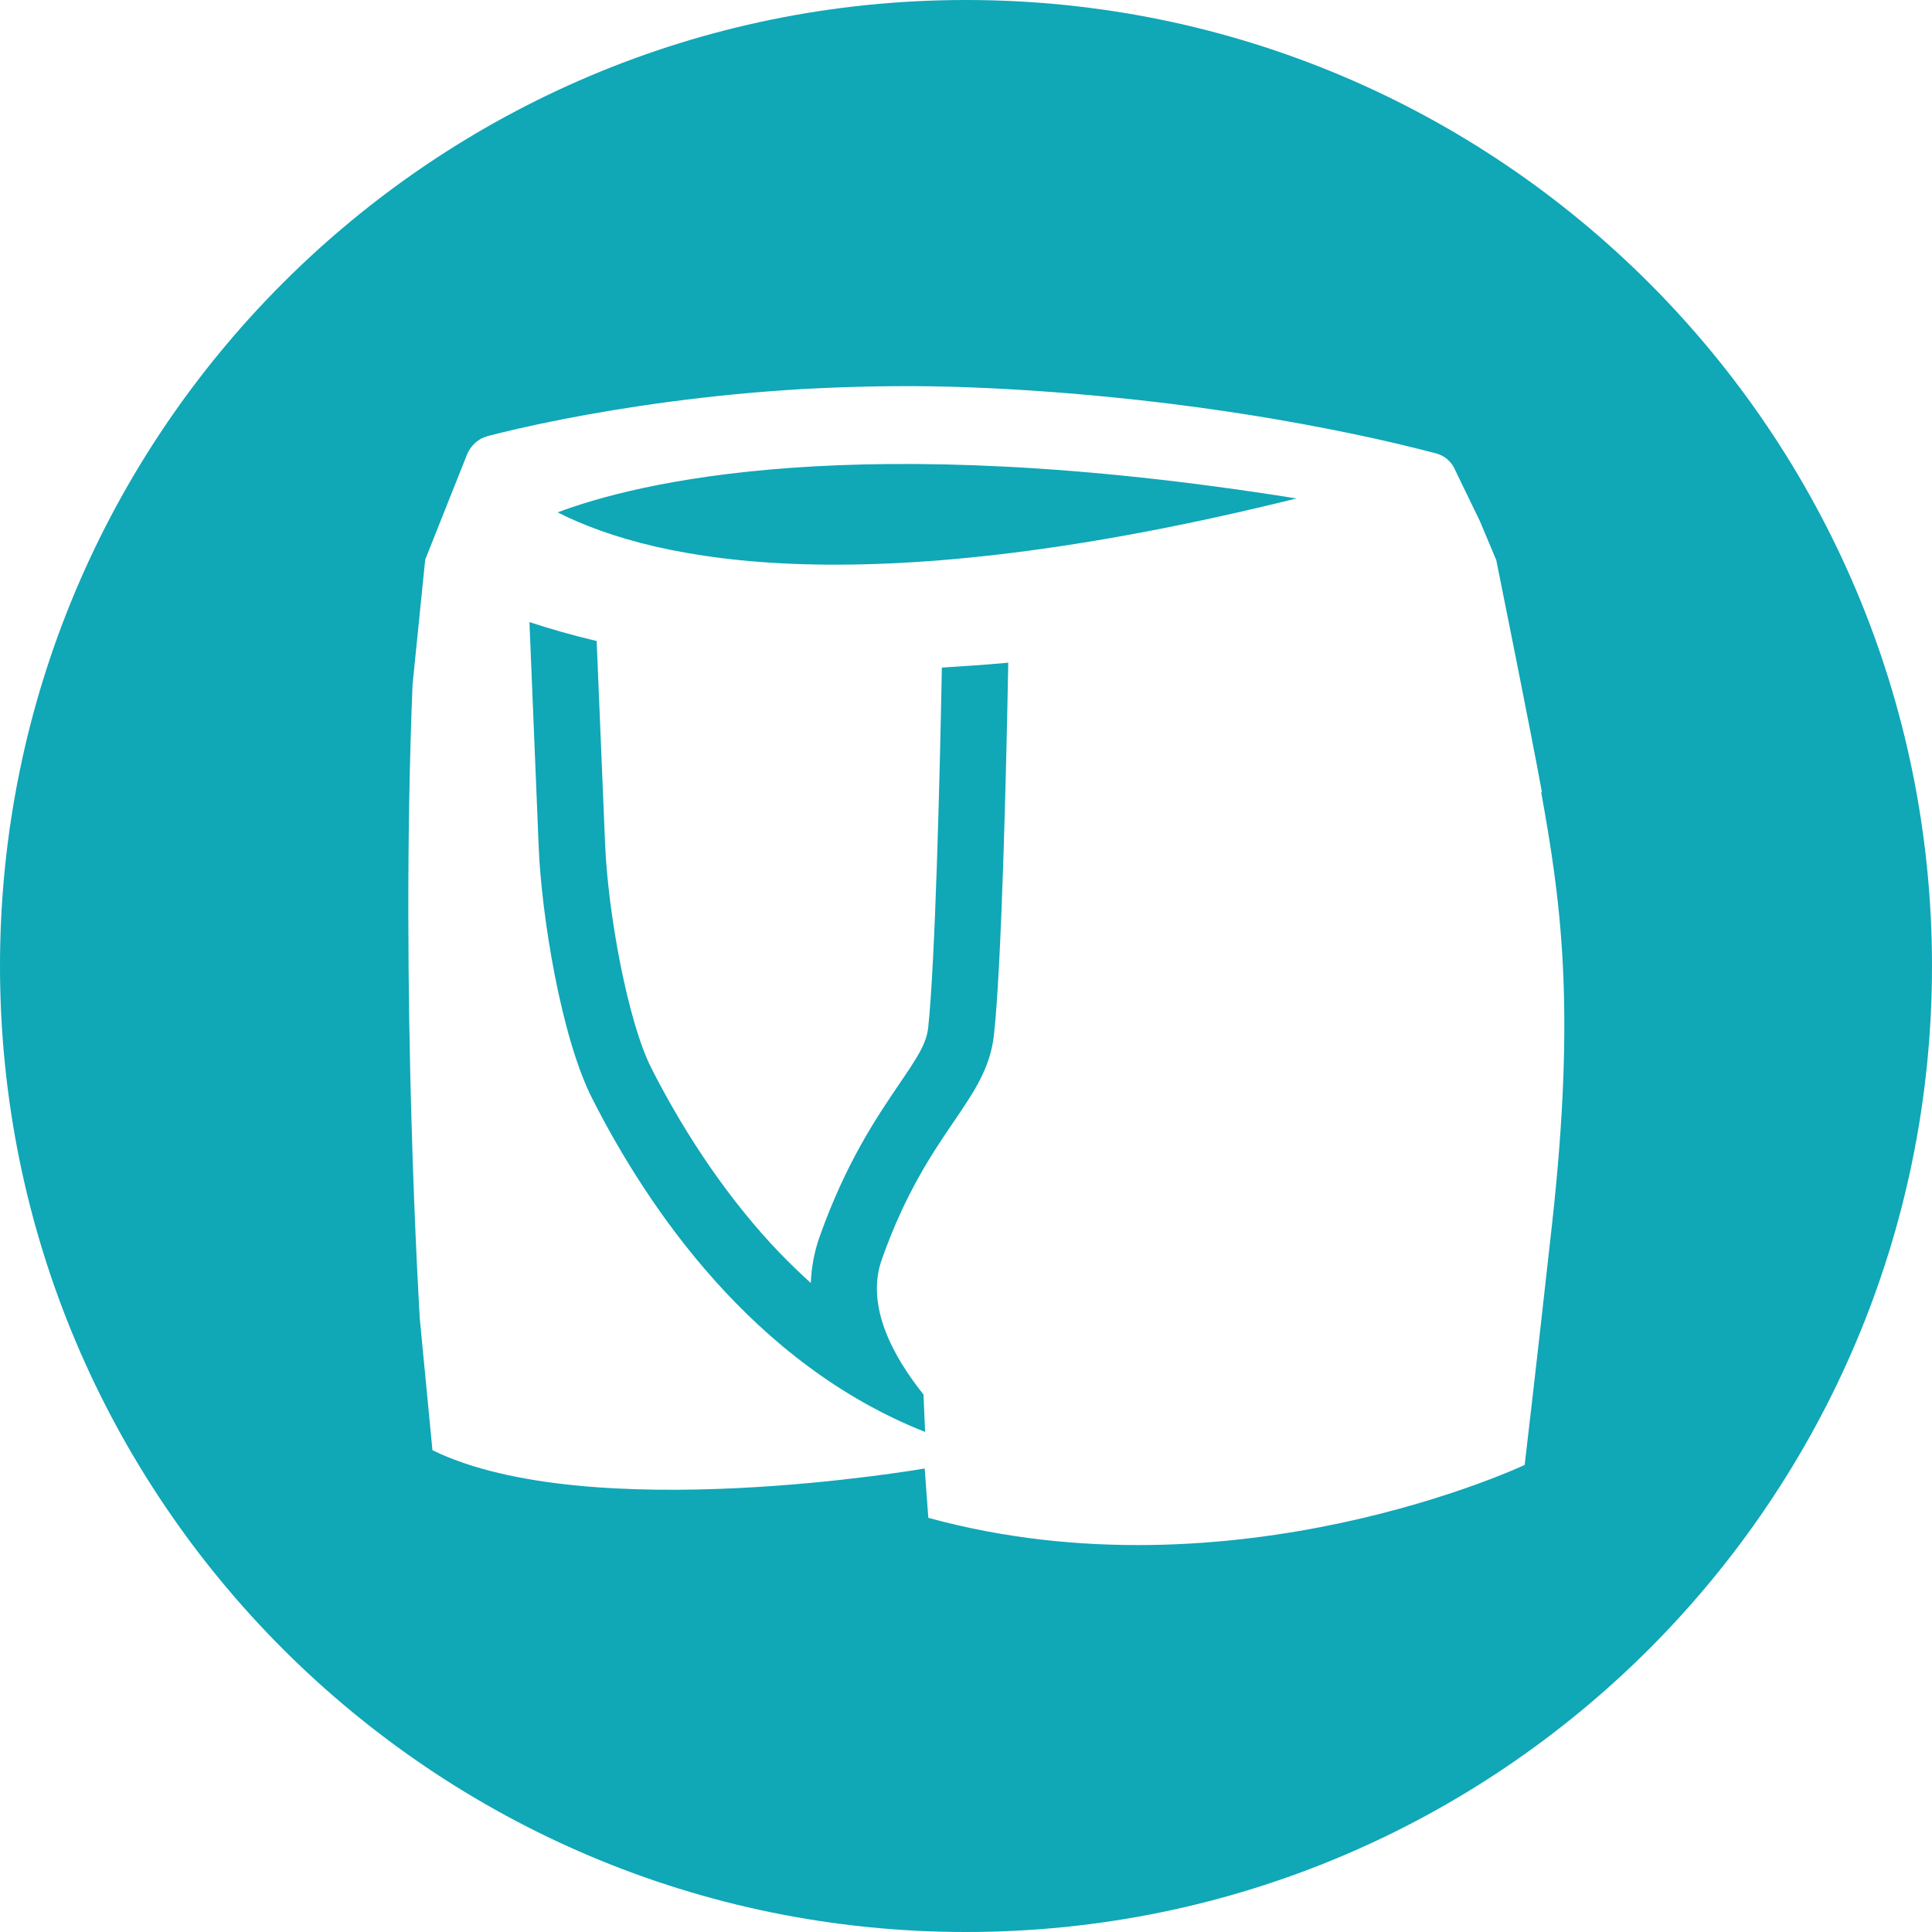 <svg width="24" height="24" viewBox="0 0 24 24" fill="none" xmlns="http://www.w3.org/2000/svg">
<g clip-path="url(#clip0_4811_61932)">
<path fill-rule="evenodd" clip-rule="evenodd" d="M24 12C24 18.627 18.627 24 12 24C5.373 24 0 18.627 0 12C0 5.373 5.373 0 12 0C18.627 0 24 5.373 24 12ZM18.587 6.957C18.587 6.957 19.025 9.123 19.155 9.845L19.145 9.84C19.382 11.16 19.582 12.482 19.28 15.207C19.067 17.13 18.94 18.198 18.94 18.198C18.94 18.198 15.337 19.898 11.532 18.855L11.487 18.242C11.487 18.242 7.32 18.968 5.372 18.015L5.215 16.385C5.215 16.385 4.967 12.375 5.125 8.502L5.282 6.952L5.8 5.65C5.822 5.593 5.86 5.54 5.905 5.5C5.927 5.48 5.952 5.463 5.98 5.447C6.007 5.435 6.037 5.423 6.067 5.415C6.257 5.365 6.585 5.287 7.02 5.202C7.745 5.062 8.775 4.902 9.985 4.832C10.026 4.83 10.067 4.828 10.107 4.826C10.148 4.824 10.189 4.822 10.23 4.82C10.805 4.795 11.417 4.787 12.057 4.812C13.26 4.86 14.345 4.978 15.245 5.112C15.455 5.143 15.652 5.175 15.84 5.207C16.092 5.25 16.322 5.293 16.535 5.335C17.17 5.46 17.622 5.575 17.842 5.633C17.867 5.64 17.89 5.65 17.912 5.66C17.957 5.683 17.995 5.715 18.025 5.753L18.025 5.753C18.04 5.773 18.055 5.793 18.065 5.815L18.172 6.037L18.382 6.47L18.587 6.957ZM11.85 13.931C12.106 13.554 12.302 13.265 12.347 12.857C12.442 12.002 12.5 9.585 12.525 8.232C12.242 8.258 11.967 8.277 11.7 8.293C11.675 9.648 11.617 11.963 11.53 12.768C11.507 12.963 11.405 13.123 11.17 13.467L11.168 13.47C10.888 13.883 10.507 14.445 10.18 15.367C10.112 15.56 10.08 15.75 10.072 15.938C9.937 15.815 9.805 15.688 9.675 15.553C9.082 14.932 8.535 14.143 8.092 13.27C7.797 12.688 7.552 11.338 7.517 10.49L7.412 7.963C7.102 7.89 6.822 7.808 6.577 7.728L6.692 10.525C6.727 11.375 6.97 12.883 7.355 13.643C8.037 14.99 9.35 16.942 11.492 17.788L11.472 17.323C11.1 16.858 10.747 16.225 10.955 15.643C11.247 14.818 11.581 14.326 11.85 13.931ZM6.927 6.365C7.902 5.997 10.63 5.315 16.105 6.192C10.78 7.513 8.167 6.992 6.927 6.365Z" fill="#10A7B7"></path>
</g>
<defs>
<clipPath id="clip0_4811_61932">
<rect width="24" height="24" fill="white"></rect>
</clipPath>
</defs>
</svg>
